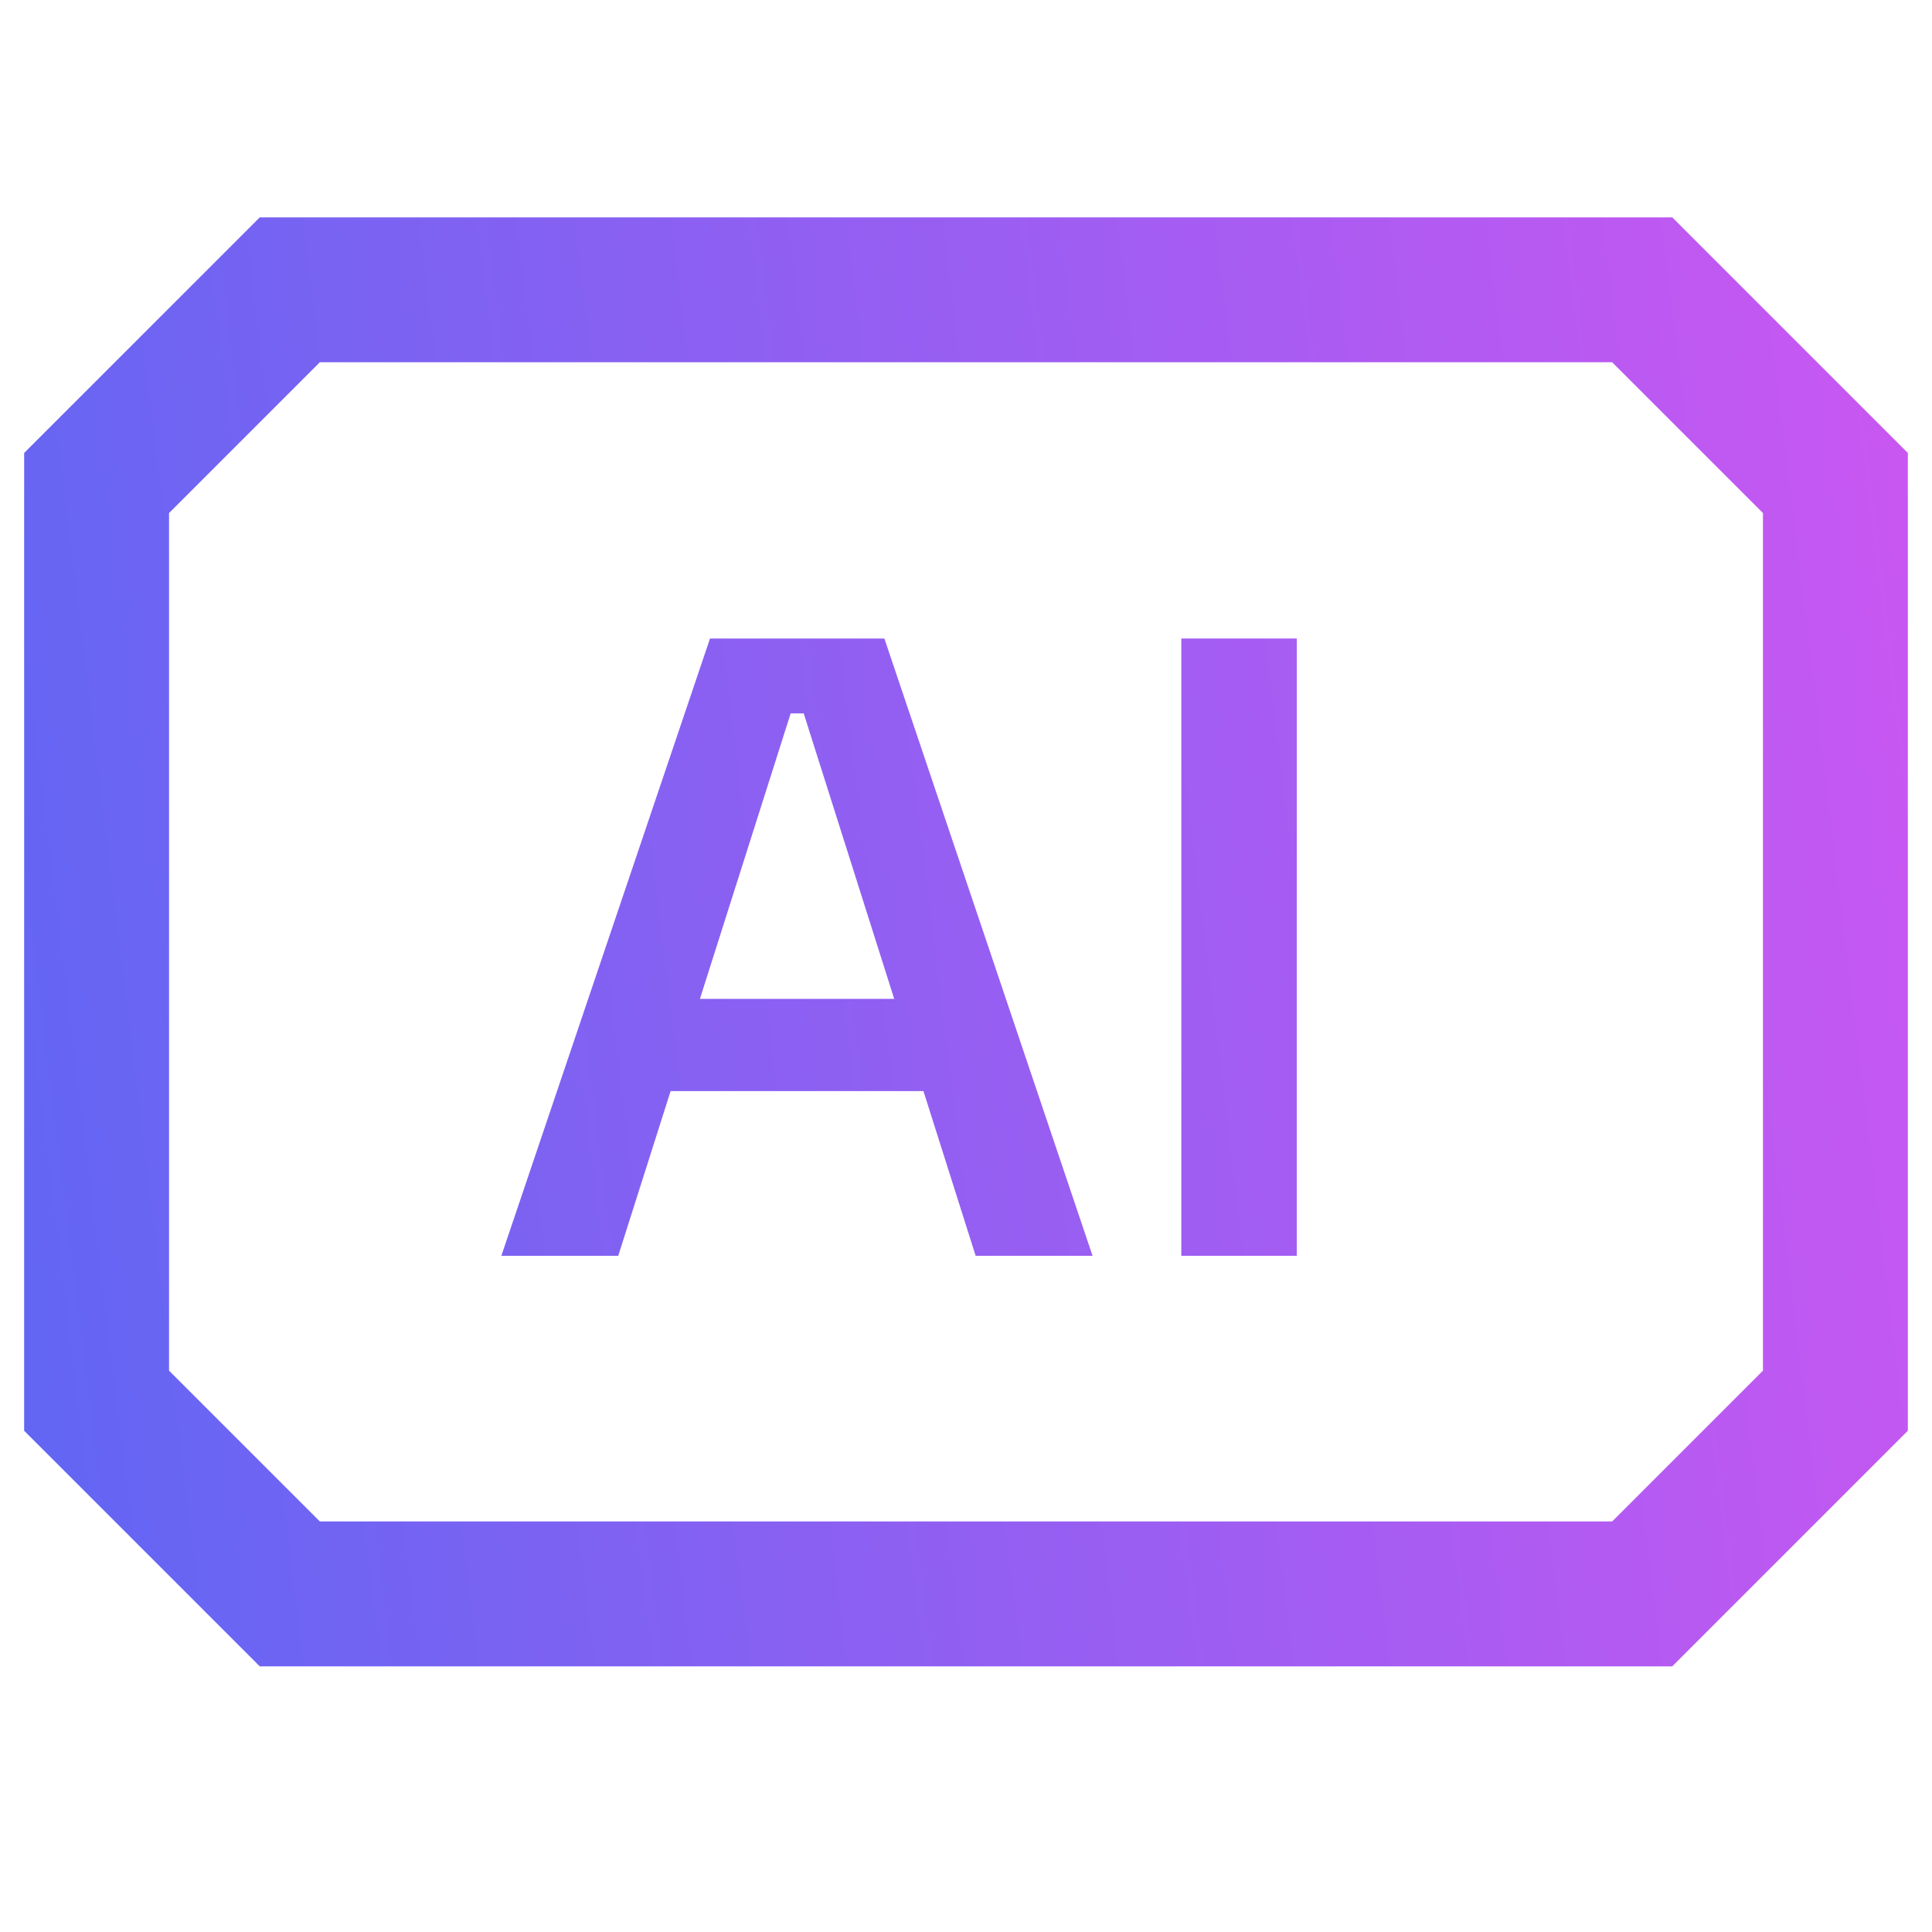<svg width="20" height="20" viewBox="0 0 20 20" fill="none" xmlns="http://www.w3.org/2000/svg">
<path fill-rule="evenodd" clip-rule="evenodd" d="M2.689 2.25H17.311L19.75 4.689V14.811L17.311 17.25H2.689L0.25 14.811V4.689L2.689 2.25ZM3.311 3.75L1.75 5.311V14.189L3.311 15.75H16.689L18.25 14.189V5.311L16.689 3.75H3.311Z" fill="url(#paint0_linear_4665_1293)"/>
<path d="M5.19 13L7.35 6.61H9.155L11.31 13H10.1L8.32 7.385H8.185L6.4 13H5.19ZM6.655 11.295V10.34H9.835V11.295H6.655Z" fill="url(#paint1_linear_4665_1293)"/>
<path d="M13.424 13H12.229V6.61H13.424V13Z" fill="url(#paint2_linear_4665_1293)"/>
<defs>
<linearGradient id="paint0_linear_4665_1293" x1="-16.367" y1="39.125" x2="30.514" y2="33.418" gradientUnits="userSpaceOnUse">
<stop stop-color="#0074F4"/>
<stop offset="1" stop-color="#ED52F1"/>
</linearGradient>
<linearGradient id="paint1_linear_4665_1293" x1="-16.367" y1="39.125" x2="30.514" y2="33.418" gradientUnits="userSpaceOnUse">
<stop stop-color="#0074F4"/>
<stop offset="1" stop-color="#ED52F1"/>
</linearGradient>
<linearGradient id="paint2_linear_4665_1293" x1="-16.367" y1="39.125" x2="30.514" y2="33.418" gradientUnits="userSpaceOnUse">
<stop stop-color="#0074F4"/>
<stop offset="1" stop-color="#ED52F1"/>
</linearGradient>
</defs>
</svg>
